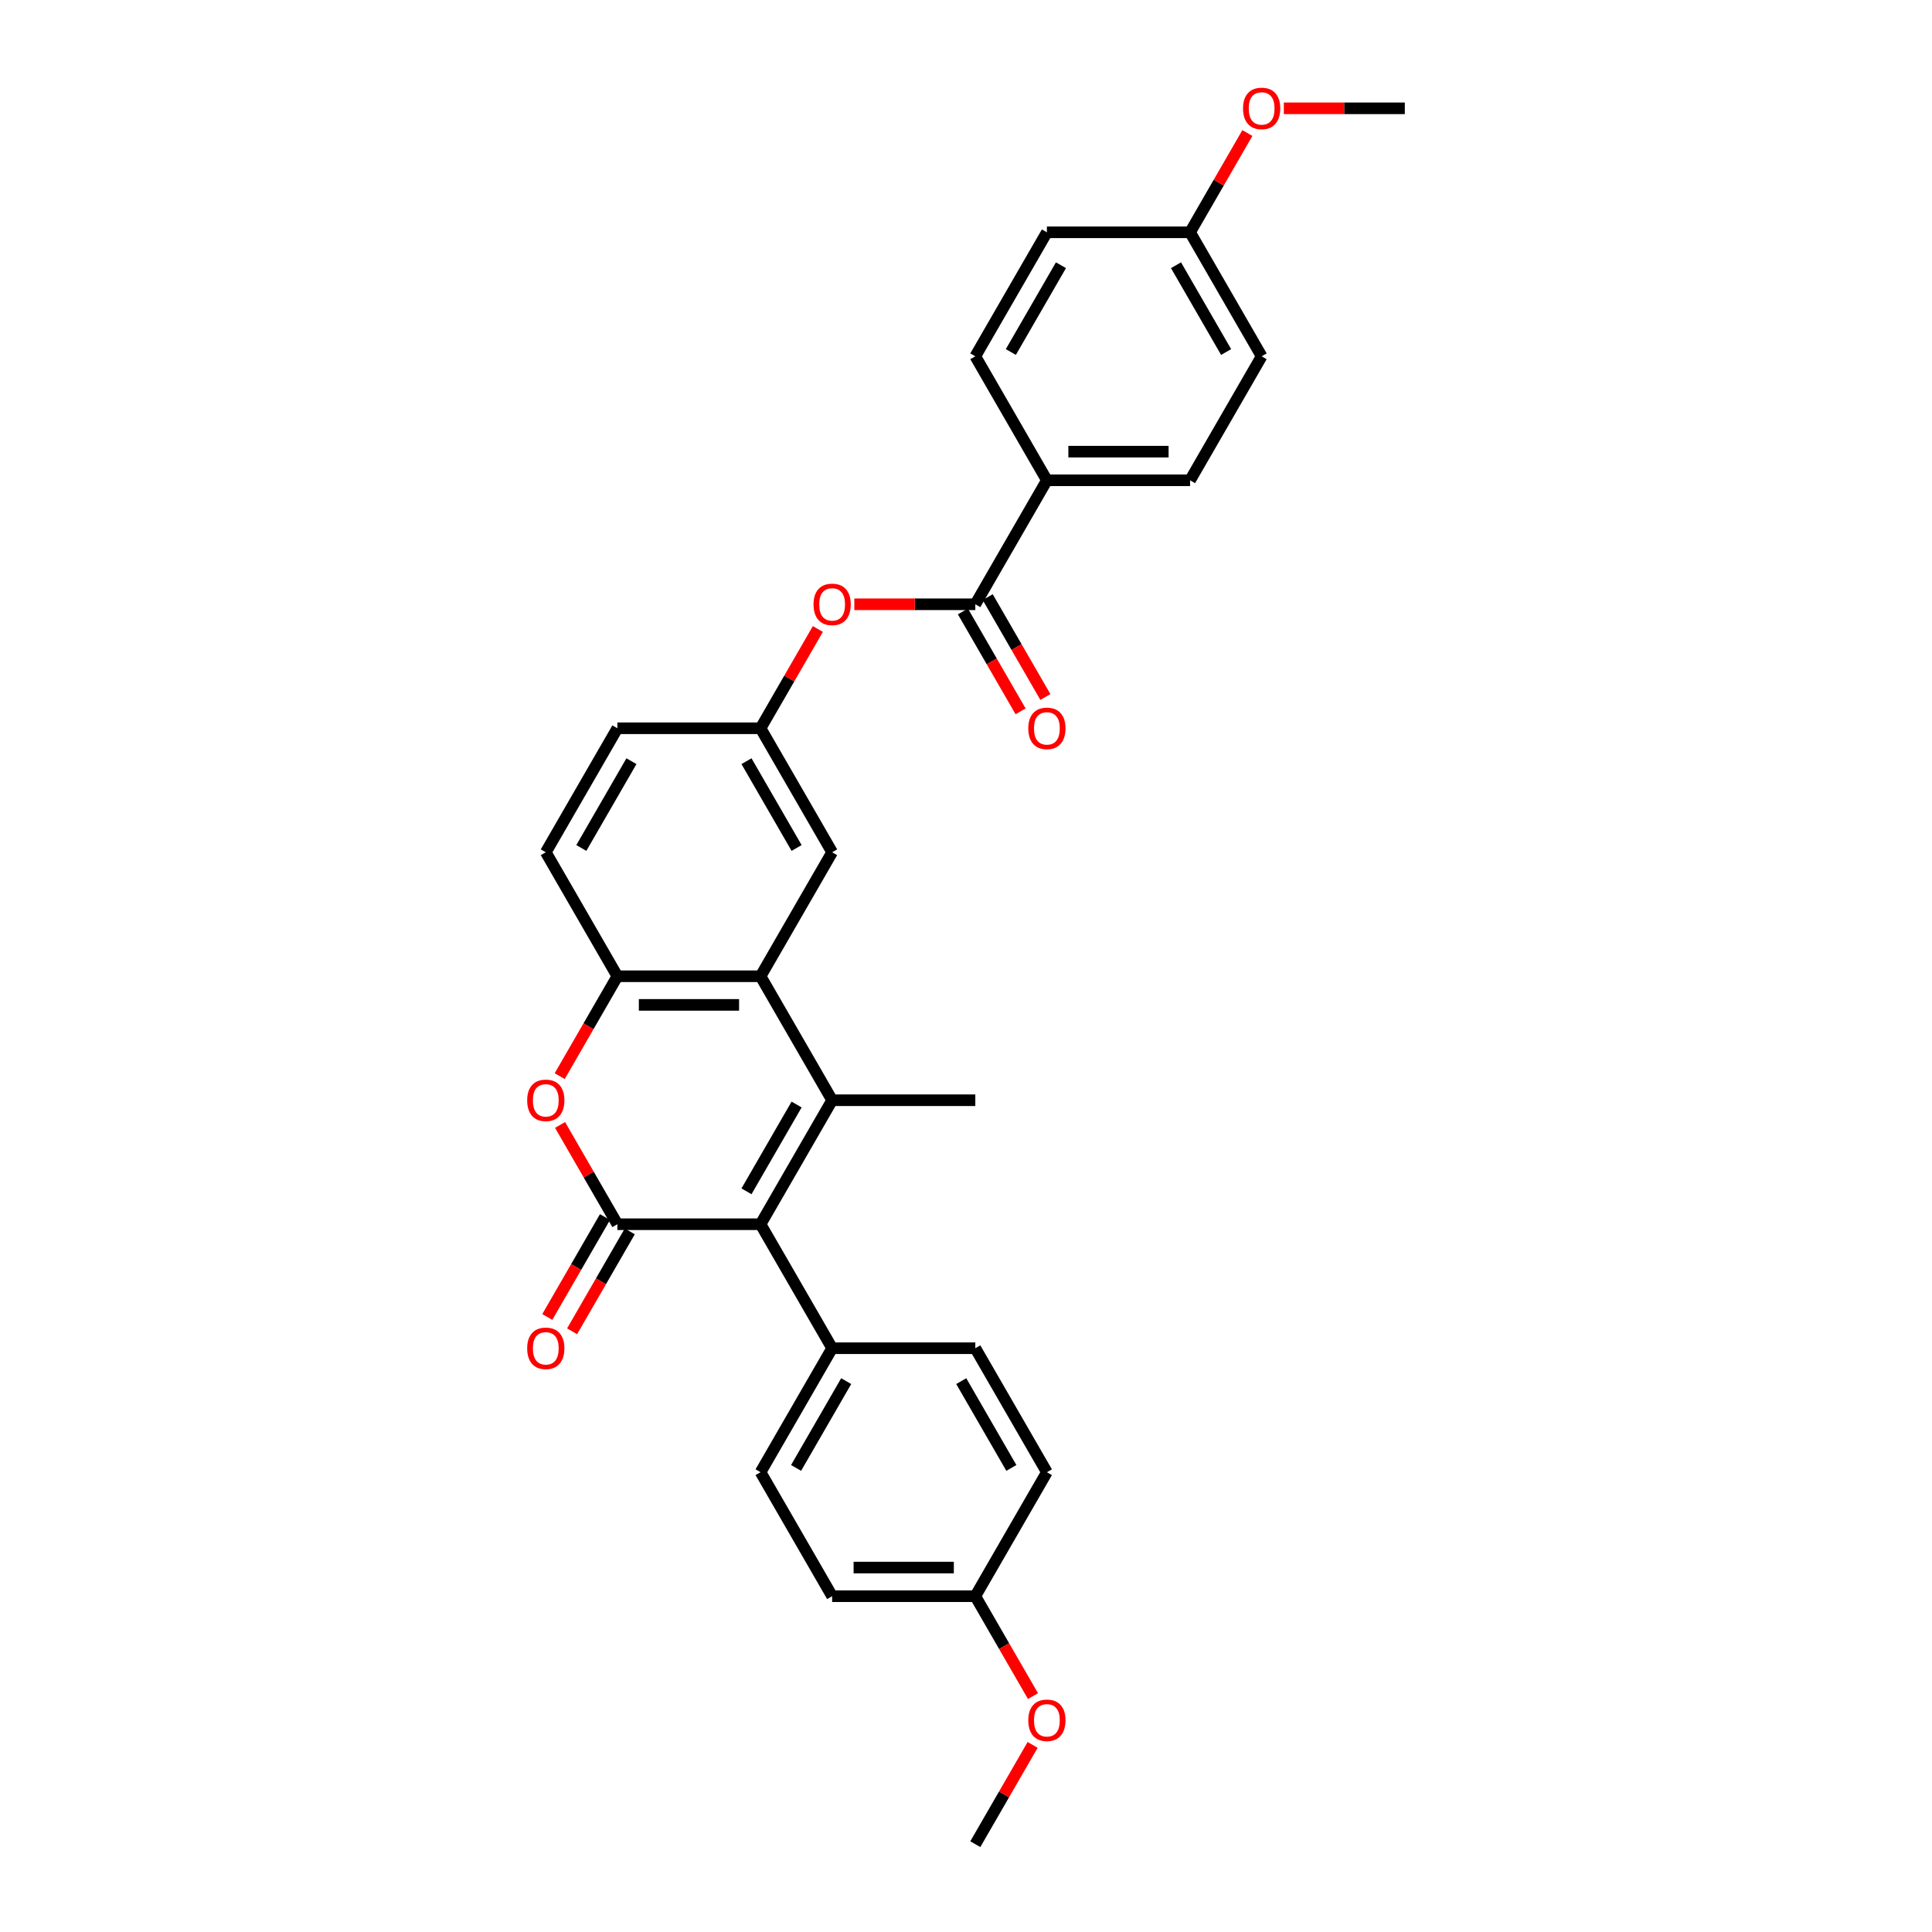 <?xml version='1.0' encoding='iso-8859-1'?>
<svg version='1.1' baseProfile='full'
              xmlns='http://www.w3.org/2000/svg'
                      xmlns:rdkit='http://www.rdkit.org/xml'
                      xmlns:xlink='http://www.w3.org/1999/xlink'
                  xml:space='preserve'
width='1000px' height='1000px' viewBox='0 0 1000 1000'>
<!-- END OF HEADER -->
<rect style='opacity:1.0;fill:#FFFFFF;stroke:none' width='1000' height='1000' x='0' y='0'> </rect>
<path class='bond-1' d='M 430.712,569.483 L 393.659,633.66' style='fill:none;fill-rule:evenodd;stroke:#000000;stroke-width:6px;stroke-linecap:butt;stroke-linejoin:miter;stroke-opacity:1' />
<path class='bond-1' d='M 412.318,571.699 L 386.381,616.623' style='fill:none;fill-rule:evenodd;stroke:#000000;stroke-width:6px;stroke-linecap:butt;stroke-linejoin:miter;stroke-opacity:1' />
<path class='bond-2' d='M 430.712,569.483 L 393.659,505.306' style='fill:none;fill-rule:evenodd;stroke:#000000;stroke-width:6px;stroke-linecap:butt;stroke-linejoin:miter;stroke-opacity:1' />
<path class='bond-18' d='M 430.712,569.483 L 504.817,569.483' style='fill:none;fill-rule:evenodd;stroke:#000000;stroke-width:6px;stroke-linecap:butt;stroke-linejoin:miter;stroke-opacity:1' />
<path class='bond-0' d='M 319.554,633.66 L 393.659,633.66' style='fill:none;fill-rule:evenodd;stroke:#000000;stroke-width:6px;stroke-linecap:butt;stroke-linejoin:miter;stroke-opacity:1' />
<path class='bond-9' d='M 313.136,629.955 L 298.208,655.811' style='fill:none;fill-rule:evenodd;stroke:#000000;stroke-width:6px;stroke-linecap:butt;stroke-linejoin:miter;stroke-opacity:1' />
<path class='bond-9' d='M 298.208,655.811 L 283.28,681.667' style='fill:none;fill-rule:evenodd;stroke:#FF0000;stroke-width:6px;stroke-linecap:butt;stroke-linejoin:miter;stroke-opacity:1' />
<path class='bond-9' d='M 325.971,637.365 L 311.043,663.222' style='fill:none;fill-rule:evenodd;stroke:#000000;stroke-width:6px;stroke-linecap:butt;stroke-linejoin:miter;stroke-opacity:1' />
<path class='bond-9' d='M 311.043,663.222 L 296.115,689.078' style='fill:none;fill-rule:evenodd;stroke:#FF0000;stroke-width:6px;stroke-linecap:butt;stroke-linejoin:miter;stroke-opacity:1' />
<path class='bond-30' d='M 319.554,633.66 L 304.72,607.967' style='fill:none;fill-rule:evenodd;stroke:#000000;stroke-width:6px;stroke-linecap:butt;stroke-linejoin:miter;stroke-opacity:1' />
<path class='bond-30' d='M 304.72,607.967 L 289.886,582.274' style='fill:none;fill-rule:evenodd;stroke:#FF0000;stroke-width:6px;stroke-linecap:butt;stroke-linejoin:miter;stroke-opacity:1' />
<path class='bond-7' d='M 393.659,633.66 L 430.712,697.837' style='fill:none;fill-rule:evenodd;stroke:#000000;stroke-width:6px;stroke-linecap:butt;stroke-linejoin:miter;stroke-opacity:1' />
<path class='bond-4' d='M 393.659,505.306 L 319.554,505.306' style='fill:none;fill-rule:evenodd;stroke:#000000;stroke-width:6px;stroke-linecap:butt;stroke-linejoin:miter;stroke-opacity:1' />
<path class='bond-4' d='M 382.543,520.127 L 330.669,520.127' style='fill:none;fill-rule:evenodd;stroke:#000000;stroke-width:6px;stroke-linecap:butt;stroke-linejoin:miter;stroke-opacity:1' />
<path class='bond-10' d='M 393.659,505.306 L 430.712,441.129' style='fill:none;fill-rule:evenodd;stroke:#000000;stroke-width:6px;stroke-linecap:butt;stroke-linejoin:miter;stroke-opacity:1' />
<path class='bond-3' d='M 289.697,557.019 L 304.625,531.162' style='fill:none;fill-rule:evenodd;stroke:#FF0000;stroke-width:6px;stroke-linecap:butt;stroke-linejoin:miter;stroke-opacity:1' />
<path class='bond-3' d='M 304.625,531.162 L 319.554,505.306' style='fill:none;fill-rule:evenodd;stroke:#000000;stroke-width:6px;stroke-linecap:butt;stroke-linejoin:miter;stroke-opacity:1' />
<path class='bond-13' d='M 319.554,505.306 L 282.501,441.129' style='fill:none;fill-rule:evenodd;stroke:#000000;stroke-width:6px;stroke-linecap:butt;stroke-linejoin:miter;stroke-opacity:1' />
<path class='bond-5' d='M 504.817,312.775 L 473.507,312.775' style='fill:none;fill-rule:evenodd;stroke:#000000;stroke-width:6px;stroke-linecap:butt;stroke-linejoin:miter;stroke-opacity:1' />
<path class='bond-5' d='M 473.507,312.775 L 442.198,312.775' style='fill:none;fill-rule:evenodd;stroke:#FF0000;stroke-width:6px;stroke-linecap:butt;stroke-linejoin:miter;stroke-opacity:1' />
<path class='bond-8' d='M 504.817,312.775 L 541.869,248.598' style='fill:none;fill-rule:evenodd;stroke:#000000;stroke-width:6px;stroke-linecap:butt;stroke-linejoin:miter;stroke-opacity:1' />
<path class='bond-12' d='M 498.399,316.48 L 513.327,342.336' style='fill:none;fill-rule:evenodd;stroke:#000000;stroke-width:6px;stroke-linecap:butt;stroke-linejoin:miter;stroke-opacity:1' />
<path class='bond-12' d='M 513.327,342.336 L 528.255,368.193' style='fill:none;fill-rule:evenodd;stroke:#FF0000;stroke-width:6px;stroke-linecap:butt;stroke-linejoin:miter;stroke-opacity:1' />
<path class='bond-12' d='M 511.235,309.069 L 526.163,334.926' style='fill:none;fill-rule:evenodd;stroke:#000000;stroke-width:6px;stroke-linecap:butt;stroke-linejoin:miter;stroke-opacity:1' />
<path class='bond-12' d='M 526.163,334.926 L 541.091,360.782' style='fill:none;fill-rule:evenodd;stroke:#FF0000;stroke-width:6px;stroke-linecap:butt;stroke-linejoin:miter;stroke-opacity:1' />
<path class='bond-6' d='M 423.327,325.565 L 408.493,351.259' style='fill:none;fill-rule:evenodd;stroke:#FF0000;stroke-width:6px;stroke-linecap:butt;stroke-linejoin:miter;stroke-opacity:1' />
<path class='bond-6' d='M 408.493,351.259 L 393.659,376.952' style='fill:none;fill-rule:evenodd;stroke:#000000;stroke-width:6px;stroke-linecap:butt;stroke-linejoin:miter;stroke-opacity:1' />
<path class='bond-14' d='M 430.712,697.837 L 393.659,762.014' style='fill:none;fill-rule:evenodd;stroke:#000000;stroke-width:6px;stroke-linecap:butt;stroke-linejoin:miter;stroke-opacity:1' />
<path class='bond-14' d='M 437.989,714.874 L 412.052,759.798' style='fill:none;fill-rule:evenodd;stroke:#000000;stroke-width:6px;stroke-linecap:butt;stroke-linejoin:miter;stroke-opacity:1' />
<path class='bond-15' d='M 430.712,697.837 L 504.817,697.837' style='fill:none;fill-rule:evenodd;stroke:#000000;stroke-width:6px;stroke-linecap:butt;stroke-linejoin:miter;stroke-opacity:1' />
<path class='bond-16' d='M 541.869,248.598 L 615.975,248.598' style='fill:none;fill-rule:evenodd;stroke:#000000;stroke-width:6px;stroke-linecap:butt;stroke-linejoin:miter;stroke-opacity:1' />
<path class='bond-16' d='M 552.985,233.777 L 604.859,233.777' style='fill:none;fill-rule:evenodd;stroke:#000000;stroke-width:6px;stroke-linecap:butt;stroke-linejoin:miter;stroke-opacity:1' />
<path class='bond-17' d='M 541.869,248.598 L 504.817,184.421' style='fill:none;fill-rule:evenodd;stroke:#000000;stroke-width:6px;stroke-linecap:butt;stroke-linejoin:miter;stroke-opacity:1' />
<path class='bond-11' d='M 430.712,441.129 L 393.659,376.952' style='fill:none;fill-rule:evenodd;stroke:#000000;stroke-width:6px;stroke-linecap:butt;stroke-linejoin:miter;stroke-opacity:1' />
<path class='bond-11' d='M 412.318,438.913 L 386.381,393.989' style='fill:none;fill-rule:evenodd;stroke:#000000;stroke-width:6px;stroke-linecap:butt;stroke-linejoin:miter;stroke-opacity:1' />
<path class='bond-19' d='M 393.659,376.952 L 319.554,376.952' style='fill:none;fill-rule:evenodd;stroke:#000000;stroke-width:6px;stroke-linecap:butt;stroke-linejoin:miter;stroke-opacity:1' />
<path class='bond-31' d='M 282.501,441.129 L 319.554,376.952' style='fill:none;fill-rule:evenodd;stroke:#000000;stroke-width:6px;stroke-linecap:butt;stroke-linejoin:miter;stroke-opacity:1' />
<path class='bond-31' d='M 300.894,438.913 L 326.831,393.989' style='fill:none;fill-rule:evenodd;stroke:#000000;stroke-width:6px;stroke-linecap:butt;stroke-linejoin:miter;stroke-opacity:1' />
<path class='bond-25' d='M 393.659,762.014 L 430.712,826.191' style='fill:none;fill-rule:evenodd;stroke:#000000;stroke-width:6px;stroke-linecap:butt;stroke-linejoin:miter;stroke-opacity:1' />
<path class='bond-23' d='M 504.817,697.837 L 541.869,762.014' style='fill:none;fill-rule:evenodd;stroke:#000000;stroke-width:6px;stroke-linecap:butt;stroke-linejoin:miter;stroke-opacity:1' />
<path class='bond-23' d='M 497.539,714.874 L 523.476,759.798' style='fill:none;fill-rule:evenodd;stroke:#000000;stroke-width:6px;stroke-linecap:butt;stroke-linejoin:miter;stroke-opacity:1' />
<path class='bond-22' d='M 615.975,248.598 L 653.027,184.421' style='fill:none;fill-rule:evenodd;stroke:#000000;stroke-width:6px;stroke-linecap:butt;stroke-linejoin:miter;stroke-opacity:1' />
<path class='bond-24' d='M 504.817,184.421 L 541.869,120.243' style='fill:none;fill-rule:evenodd;stroke:#000000;stroke-width:6px;stroke-linecap:butt;stroke-linejoin:miter;stroke-opacity:1' />
<path class='bond-24' d='M 523.21,182.205 L 549.147,137.281' style='fill:none;fill-rule:evenodd;stroke:#000000;stroke-width:6px;stroke-linecap:butt;stroke-linejoin:miter;stroke-opacity:1' />
<path class='bond-20' d='M 615.975,120.243 L 541.869,120.243' style='fill:none;fill-rule:evenodd;stroke:#000000;stroke-width:6px;stroke-linecap:butt;stroke-linejoin:miter;stroke-opacity:1' />
<path class='bond-27' d='M 615.975,120.243 L 630.809,94.55' style='fill:none;fill-rule:evenodd;stroke:#000000;stroke-width:6px;stroke-linecap:butt;stroke-linejoin:miter;stroke-opacity:1' />
<path class='bond-27' d='M 630.809,94.55 L 645.643,68.857' style='fill:none;fill-rule:evenodd;stroke:#FF0000;stroke-width:6px;stroke-linecap:butt;stroke-linejoin:miter;stroke-opacity:1' />
<path class='bond-33' d='M 615.975,120.243 L 653.027,184.421' style='fill:none;fill-rule:evenodd;stroke:#000000;stroke-width:6px;stroke-linecap:butt;stroke-linejoin:miter;stroke-opacity:1' />
<path class='bond-33' d='M 608.697,137.281 L 634.634,182.205' style='fill:none;fill-rule:evenodd;stroke:#000000;stroke-width:6px;stroke-linecap:butt;stroke-linejoin:miter;stroke-opacity:1' />
<path class='bond-21' d='M 504.817,826.191 L 541.869,762.014' style='fill:none;fill-rule:evenodd;stroke:#000000;stroke-width:6px;stroke-linecap:butt;stroke-linejoin:miter;stroke-opacity:1' />
<path class='bond-26' d='M 504.817,826.191 L 519.745,852.048' style='fill:none;fill-rule:evenodd;stroke:#000000;stroke-width:6px;stroke-linecap:butt;stroke-linejoin:miter;stroke-opacity:1' />
<path class='bond-26' d='M 519.745,852.048 L 534.673,877.904' style='fill:none;fill-rule:evenodd;stroke:#FF0000;stroke-width:6px;stroke-linecap:butt;stroke-linejoin:miter;stroke-opacity:1' />
<path class='bond-32' d='M 504.817,826.191 L 430.712,826.191' style='fill:none;fill-rule:evenodd;stroke:#000000;stroke-width:6px;stroke-linecap:butt;stroke-linejoin:miter;stroke-opacity:1' />
<path class='bond-32' d='M 493.701,811.37 L 441.827,811.37' style='fill:none;fill-rule:evenodd;stroke:#000000;stroke-width:6px;stroke-linecap:butt;stroke-linejoin:miter;stroke-opacity:1' />
<path class='bond-28' d='M 534.485,903.159 L 519.651,928.852' style='fill:none;fill-rule:evenodd;stroke:#FF0000;stroke-width:6px;stroke-linecap:butt;stroke-linejoin:miter;stroke-opacity:1' />
<path class='bond-28' d='M 519.651,928.852 L 504.817,954.545' style='fill:none;fill-rule:evenodd;stroke:#000000;stroke-width:6px;stroke-linecap:butt;stroke-linejoin:miter;stroke-opacity:1' />
<path class='bond-29' d='M 664.514,56.066 L 695.823,56.066' style='fill:none;fill-rule:evenodd;stroke:#FF0000;stroke-width:6px;stroke-linecap:butt;stroke-linejoin:miter;stroke-opacity:1' />
<path class='bond-29' d='M 695.823,56.066 L 727.133,56.066' style='fill:none;fill-rule:evenodd;stroke:#000000;stroke-width:6px;stroke-linecap:butt;stroke-linejoin:miter;stroke-opacity:1' />
<path  class='atom-4' d='M 272.867 569.542
Q 272.867 564.503, 275.357 561.687
Q 277.847 558.871, 282.501 558.871
Q 287.155 558.871, 289.645 561.687
Q 292.135 564.503, 292.135 569.542
Q 292.135 574.641, 289.615 577.546
Q 287.095 580.421, 282.501 580.421
Q 277.877 580.421, 275.357 577.546
Q 272.867 574.67, 272.867 569.542
M 282.501 578.05
Q 285.702 578.05, 287.422 575.915
Q 289.17 573.751, 289.17 569.542
Q 289.17 565.422, 287.422 563.347
Q 285.702 561.243, 282.501 561.243
Q 279.3 561.243, 277.551 563.317
Q 275.831 565.392, 275.831 569.542
Q 275.831 573.781, 277.551 575.915
Q 279.3 578.05, 282.501 578.05
' fill='#FF0000'/>
<path  class='atom-7' d='M 421.078 312.834
Q 421.078 307.795, 423.568 304.979
Q 426.058 302.163, 430.712 302.163
Q 435.365 302.163, 437.855 304.979
Q 440.345 307.795, 440.345 312.834
Q 440.345 317.932, 437.826 320.837
Q 435.306 323.713, 430.712 323.713
Q 426.087 323.713, 423.568 320.837
Q 421.078 317.962, 421.078 312.834
M 430.712 321.341
Q 433.913 321.341, 435.632 319.207
Q 437.381 317.043, 437.381 312.834
Q 437.381 308.714, 435.632 306.639
Q 433.913 304.534, 430.712 304.534
Q 427.51 304.534, 425.761 306.609
Q 424.042 308.684, 424.042 312.834
Q 424.042 317.073, 425.761 319.207
Q 427.51 321.341, 430.712 321.341
' fill='#FF0000'/>
<path  class='atom-10' d='M 272.867 697.896
Q 272.867 692.857, 275.357 690.041
Q 277.847 687.225, 282.501 687.225
Q 287.155 687.225, 289.645 690.041
Q 292.135 692.857, 292.135 697.896
Q 292.135 702.995, 289.615 705.9
Q 287.095 708.775, 282.501 708.775
Q 277.877 708.775, 275.357 705.9
Q 272.867 703.025, 272.867 697.896
M 282.501 706.404
Q 285.702 706.404, 287.422 704.27
Q 289.17 702.106, 289.17 697.896
Q 289.17 693.776, 287.422 691.701
Q 285.702 689.597, 282.501 689.597
Q 279.3 689.597, 277.551 691.672
Q 275.831 693.747, 275.831 697.896
Q 275.831 702.135, 277.551 704.27
Q 279.3 706.404, 282.501 706.404
' fill='#FF0000'/>
<path  class='atom-13' d='M 532.236 377.011
Q 532.236 371.972, 534.726 369.156
Q 537.216 366.34, 541.869 366.34
Q 546.523 366.34, 549.013 369.156
Q 551.503 371.972, 551.503 377.011
Q 551.503 382.11, 548.984 385.014
Q 546.464 387.89, 541.869 387.89
Q 537.245 387.89, 534.726 385.014
Q 532.236 382.139, 532.236 377.011
M 541.869 385.518
Q 545.071 385.518, 546.79 383.384
Q 548.539 381.22, 548.539 377.011
Q 548.539 372.891, 546.79 370.816
Q 545.071 368.711, 541.869 368.711
Q 538.668 368.711, 536.919 370.786
Q 535.2 372.861, 535.2 377.011
Q 535.2 381.25, 536.919 383.384
Q 538.668 385.518, 541.869 385.518
' fill='#FF0000'/>
<path  class='atom-27' d='M 532.236 890.428
Q 532.236 885.389, 534.726 882.573
Q 537.216 879.757, 541.869 879.757
Q 546.523 879.757, 549.013 882.573
Q 551.503 885.389, 551.503 890.428
Q 551.503 895.526, 548.984 898.431
Q 546.464 901.306, 541.869 901.306
Q 537.245 901.306, 534.726 898.431
Q 532.236 895.556, 532.236 890.428
M 541.869 898.935
Q 545.071 898.935, 546.79 896.801
Q 548.539 894.637, 548.539 890.428
Q 548.539 886.307, 546.79 884.232
Q 545.071 882.128, 541.869 882.128
Q 538.668 882.128, 536.919 884.203
Q 535.2 886.278, 535.2 890.428
Q 535.2 894.666, 536.919 896.801
Q 538.668 898.935, 541.869 898.935
' fill='#FF0000'/>
<path  class='atom-28' d='M 643.394 56.126
Q 643.394 51.087, 645.884 48.27
Q 648.374 45.455, 653.027 45.455
Q 657.681 45.455, 660.171 48.27
Q 662.661 51.087, 662.661 56.126
Q 662.661 61.224, 660.142 64.129
Q 657.622 67.004, 653.027 67.004
Q 648.403 67.004, 645.884 64.129
Q 643.394 61.254, 643.394 56.126
M 653.027 64.633
Q 656.229 64.633, 657.948 62.499
Q 659.697 60.335, 659.697 56.126
Q 659.697 52.005, 657.948 49.931
Q 656.229 47.826, 653.027 47.826
Q 649.826 47.826, 648.077 49.901
Q 646.358 51.976, 646.358 56.126
Q 646.358 60.364, 648.077 62.499
Q 649.826 64.633, 653.027 64.633
' fill='#FF0000'/>
</svg>
